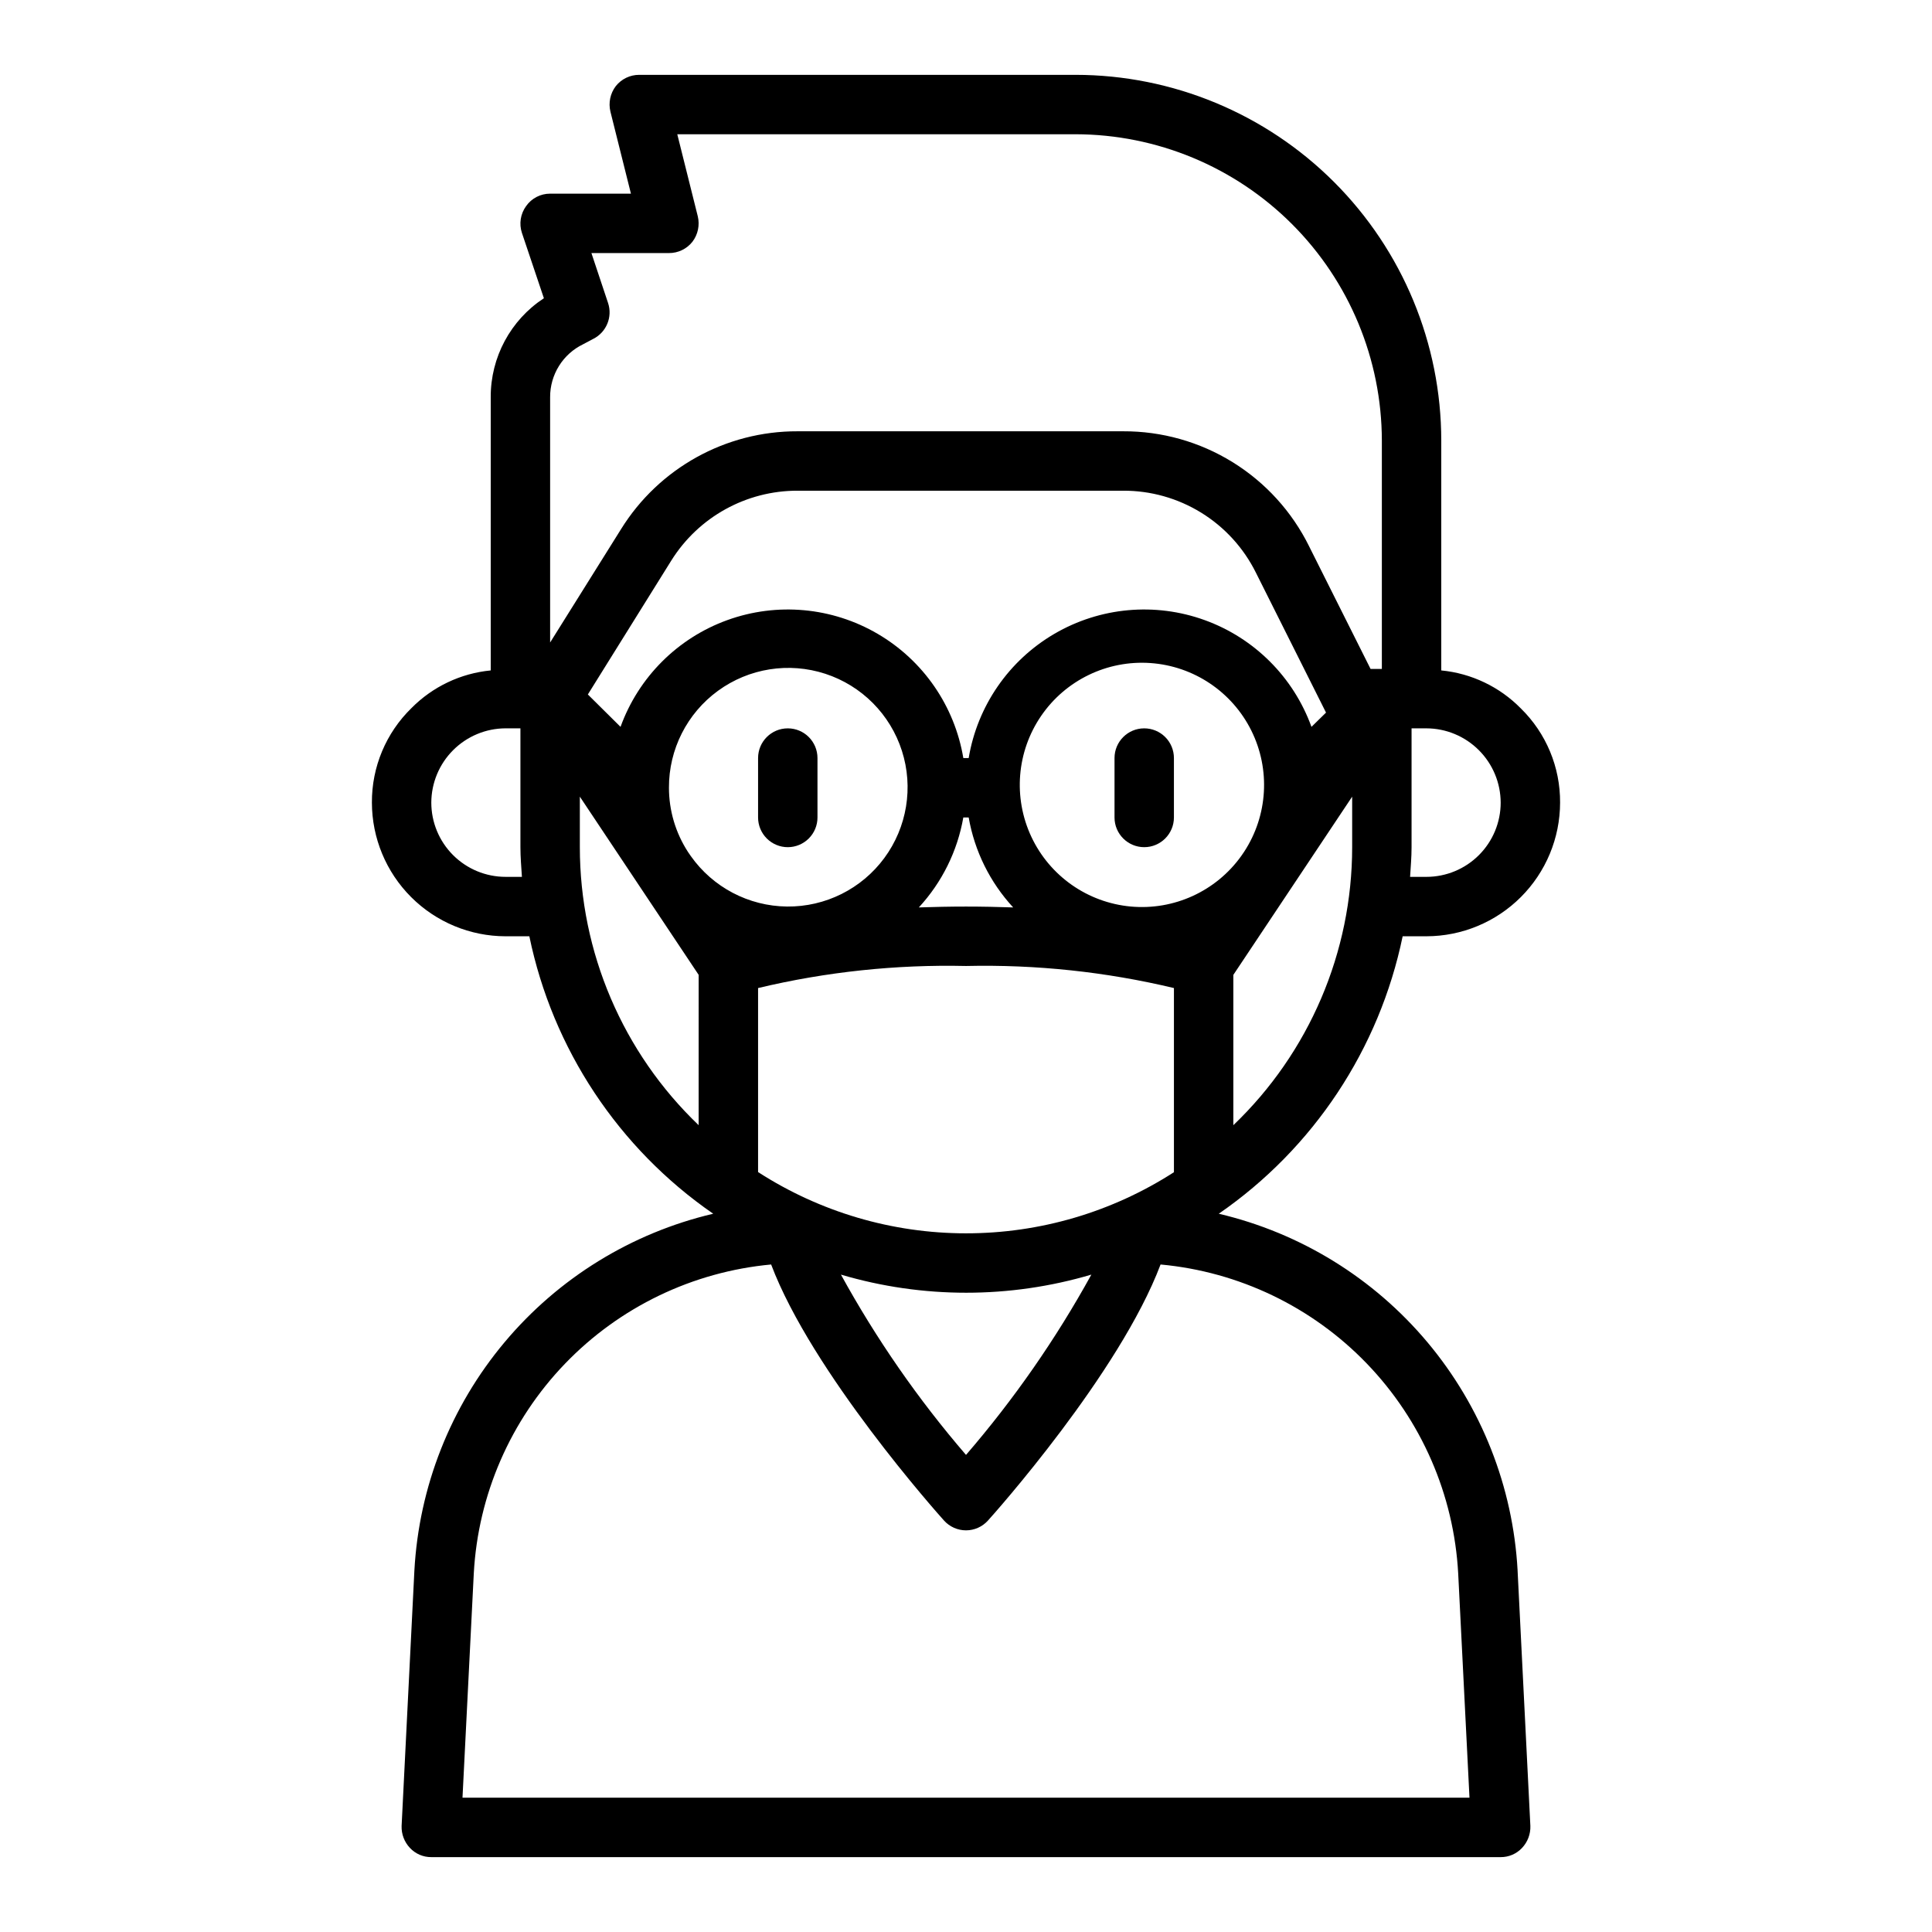 <?xml version="1.0" encoding="UTF-8"?>
<!-- Uploaded to: SVG Repo, www.svgrepo.com, Generator: SVG Repo Mixer Tools -->
<svg fill="#000000" width="800px" height="800px" version="1.1" viewBox="144 144 512 512" xmlns="http://www.w3.org/2000/svg">
 <g>
  <path d="m466.99 465.65c25.102-17.324 42.555-43.66 48.73-73.527h6.297c9.391-0.012 18.391-3.75 25.031-10.391s10.379-15.641 10.391-25.031c0.059-9.383-3.688-18.387-10.391-24.953-5.629-5.734-13.098-9.301-21.098-10.078v-60.93c-0.02-25.695-10.238-50.328-28.406-68.496-18.168-18.168-42.805-28.387-68.496-28.41h-115.64c-2.422-0.012-4.715 1.094-6.219 2.992-1.469 1.93-1.988 4.418-1.418 6.769l5.434 21.727h-21.414c-2.539-0.008-4.922 1.227-6.375 3.309-1.484 2.047-1.895 4.684-1.102 7.086l5.824 17.32v-0.004c-8.832 5.789-14.133 15.652-14.09 26.215v72.422c-7.961 0.766-15.402 4.305-21.02 9.996-6.742 6.578-10.523 15.613-10.469 25.035 0.016 9.391 3.75 18.391 10.391 25.031s15.641 10.379 25.031 10.391h6.301c6.172 29.867 23.625 56.203 48.727 73.527-21.641 5.09-41.051 17.051-55.324 34.094-14.277 17.043-22.648 38.25-23.867 60.449l-3.387 67.699c-0.074 2.156 0.719 4.254 2.203 5.824 1.465 1.57 3.523 2.457 5.668 2.441h283.39c2.148 0.016 4.203-0.871 5.668-2.441 1.484-1.57 2.277-3.668 2.203-5.824l-3.387-67.699h0.004c-1.219-22.199-9.594-43.406-23.867-60.449-14.277-17.043-33.688-29.004-55.328-34.094zm-66.988 5.195c-19.547 0-38.68-5.637-55.105-16.234v-48.766c18.043-4.305 36.562-6.269 55.105-5.848 18.543-0.422 37.062 1.543 55.102 5.848v48.805c-16.43 10.586-35.559 16.207-55.102 16.195zm33.219 10.941c-9.383 17.039-20.516 33.055-33.219 47.781-12.684-14.73-23.789-30.742-33.145-47.781 21.66 6.402 44.707 6.402 66.363 0zm39.707-110.92c-6.691 9.332-17.824 14.422-29.258 13.375-11.434-1.047-21.457-8.074-26.344-18.465-4.883-10.391-3.898-22.59 2.59-32.062 6.488-9.473 17.508-14.801 28.961-14s21.625 7.609 26.734 17.891c5.109 10.285 4.387 22.504-1.898 32.113zm18.625-34.242c-4.766-13.16-15.129-23.523-28.289-28.285-13.156-4.766-27.754-3.438-39.836 3.625-12.086 7.059-20.406 19.121-22.719 32.926h-1.418c-2.309-13.805-10.633-25.867-22.715-32.926-12.086-7.062-26.68-8.391-39.84-3.625-13.16 4.762-23.523 15.125-28.289 28.285l-8.66-8.582 22.121-35.504v0.004c7.211-11.535 19.859-18.527 33.457-18.5h86.277c7.312-0.031 14.48 1.992 20.703 5.832 6.219 3.84 11.238 9.348 14.484 15.895l18.5 36.918c0.043 0.043 0.07 0.098 0.078 0.16zm-79.051 47.855c-4.039-0.137-8.172-0.23-12.5-0.23s-8.461 0.094-12.5 0.227l-0.004 0.004c6.141-6.652 10.234-14.93 11.793-23.848h1.418c1.559 8.918 5.652 17.195 11.793 23.848zm-91.223-31.719c-0.043-10.156 4.793-19.715 13-25.695 8.207-5.981 18.785-7.656 28.441-4.504 9.652 3.152 17.203 10.75 20.297 20.422 3.098 9.672 1.359 20.242-4.672 28.414s-15.617 12.949-25.77 12.844c-10.156-0.105-19.645-5.078-25.504-13.375l-0.789-1.148h0.004c-3.266-5.051-5.004-10.941-5.008-16.957zm149.57 89.426v-39.832l31.488-47.23v13.383c-0.004 27.828-11.379 54.445-31.488 73.68zm47.23-73.68v-31.488h3.938c5.215 0.016 10.207 2.098 13.895 5.785 3.688 3.684 5.766 8.68 5.785 13.895 0 5.219-2.074 10.223-5.766 13.914-3.691 3.691-8.695 5.766-13.914 5.766h-4.328c0.156-2.598 0.391-5.195 0.391-7.871zm-228.29-119.26c-0.012-2.922 0.801-5.789 2.348-8.27 1.543-2.481 3.762-4.469 6.391-5.742l2.676-1.418c3.5-1.754 5.176-5.812 3.938-9.523l-4.41-13.227h20.547c2.422 0.012 4.719-1.09 6.219-2.992 1.469-1.926 1.988-4.414 1.418-6.769l-5.43-21.727h105.56c21.512 0.039 42.137 8.602 57.348 23.812 15.211 15.211 23.773 35.836 23.812 57.348v60.535h-2.992l-16.297-32.512h0.004c-4.539-9.18-11.566-16.902-20.277-22.289-8.711-5.387-18.762-8.219-29.004-8.176h-86.277c-19.023-0.055-36.715 9.746-46.758 25.898l-18.816 30.074zm-11.809 127.13c-5.219 0-10.223-2.074-13.914-5.766-3.691-3.691-5.766-8.695-5.766-13.914 0.02-5.215 2.098-10.211 5.785-13.895 3.688-3.688 8.684-5.769 13.895-5.785h3.938v31.488c0 2.676 0.234 5.273 0.395 7.871zm19.684-7.871v-13.383l31.488 47.23-0.004 39.832c-20.109-19.234-31.484-45.852-31.484-73.68zm-31.098 251.9 2.992-59.434c1.133-20.828 9.715-40.555 24.18-55.582 14.465-15.031 33.852-24.359 54.621-26.285 10.785 28.574 44.242 66.125 45.816 67.855h-0.004c1.488 1.652 3.606 2.598 5.828 2.598 2.219 0 4.34-0.945 5.824-2.598 1.574-1.73 34.875-39.047 45.738-67.855h-0.004c20.785 1.91 40.188 11.23 54.668 26.262 14.48 15.031 23.074 34.766 24.211 55.605l2.992 59.434z"/>
  <path d="m352.77 368.51c2.09 0 4.09-0.832 5.566-2.309 1.477-1.477 2.305-3.477 2.305-5.566v-15.742c0-4.348-3.523-7.871-7.871-7.871s-7.871 3.523-7.871 7.871v15.742c0 2.09 0.828 4.09 2.305 5.566 1.477 1.477 3.481 2.309 5.566 2.309z"/>
  <path d="m447.23 337.02c-4.348 0-7.871 3.523-7.871 7.871v15.742c0 4.348 3.523 7.875 7.871 7.875 4.348 0 7.871-3.527 7.871-7.875v-15.742c0-2.09-0.828-4.09-2.305-5.566s-3.477-2.305-5.566-2.305z"/>
 </g>
</svg>